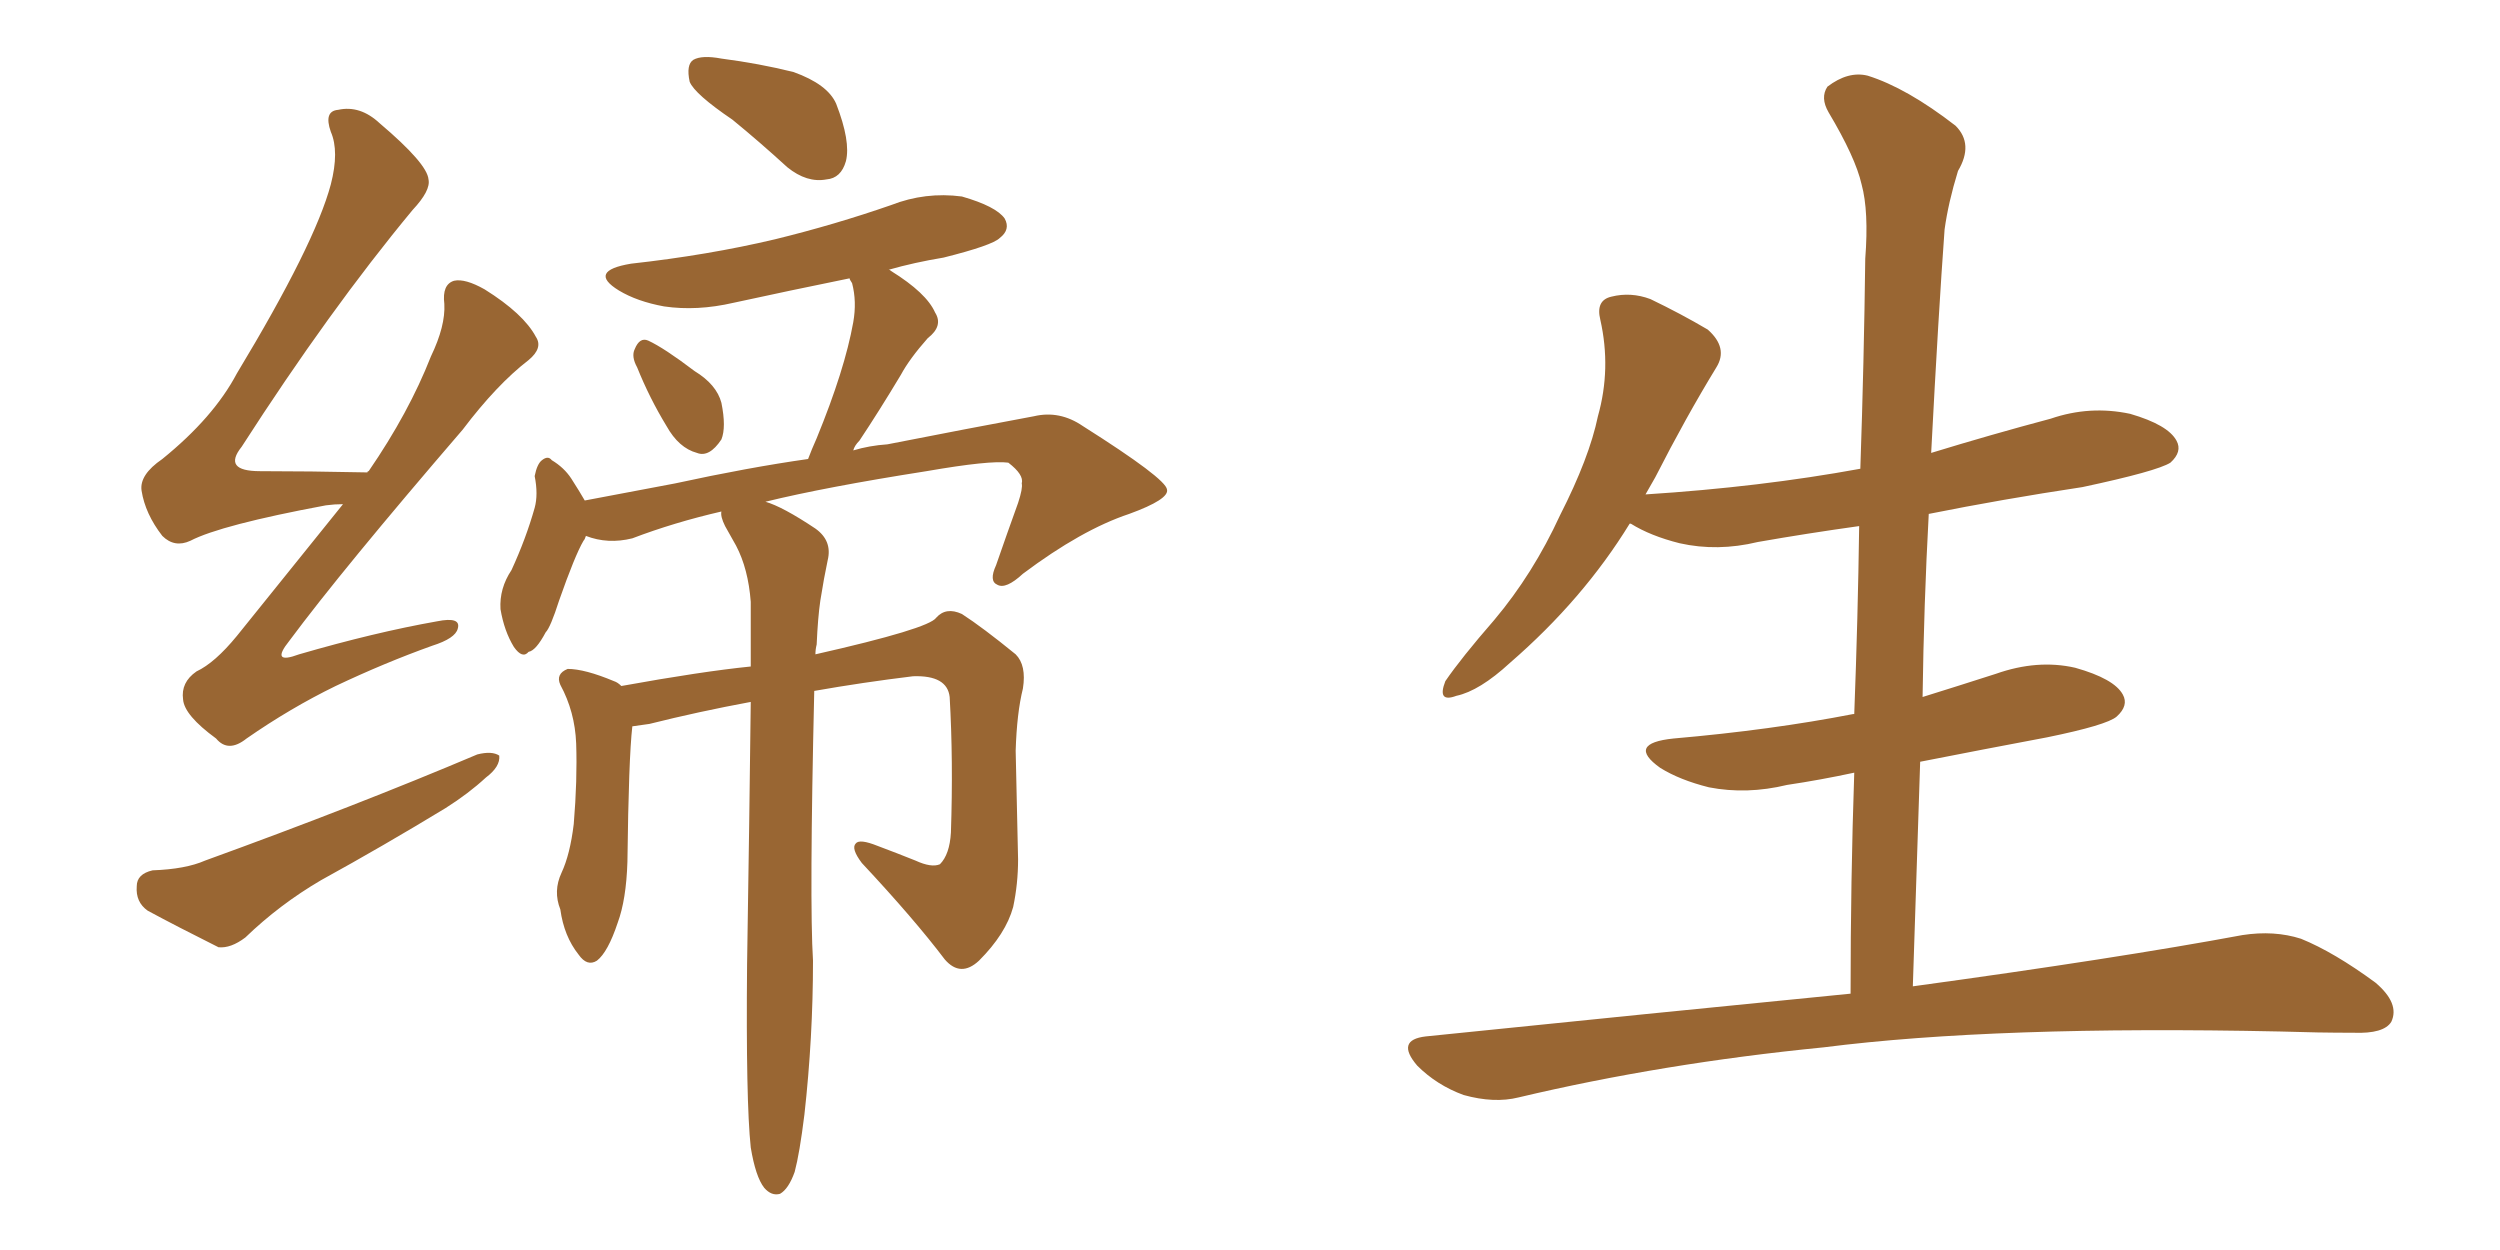 <svg xmlns="http://www.w3.org/2000/svg" xmlns:xlink="http://www.w3.org/1999/xlink" width="300" height="150"><path fill="#996633" padding="10" d="M41.16 60.50L41.16 60.50Q40.14 60.50 39.11 60.64L39.11 60.64Q26.51 62.99 22.85 64.89L22.85 64.89Q20.95 65.77 19.48 64.31L19.48 64.31Q17.43 61.67 16.99 58.89L16.99 58.89Q16.70 56.98 19.48 55.08L19.48 55.08Q25.63 50.10 28.42 44.82L28.42 44.82Q37.79 29.30 39.70 22.12L39.70 22.12Q40.72 18.16 39.70 15.82L39.70 15.82Q38.82 13.33 40.58 13.18L40.58 13.18Q43.21 12.60 45.56 14.79L45.56 14.79Q51.27 19.63 51.42 21.53L51.42 21.53Q51.71 22.85 49.51 25.20L49.51 25.20Q39.55 37.21 29.00 53.61L29.00 53.61Q26.66 56.54 31.20 56.54L31.20 56.54Q37.06 56.54 44.09 56.69L44.09 56.69Q44.09 56.54 44.24 56.54L44.24 56.54Q49.07 49.51 51.71 42.77L51.71 42.77Q53.47 39.11 53.32 36.47L53.32 36.47Q53.03 34.13 54.49 33.69L54.49 33.69Q55.81 33.40 58.15 34.72L58.15 34.72Q62.84 37.65 64.31 40.43L64.31 40.43Q65.19 41.75 63.43 43.21L63.43 43.21Q59.62 46.14 55.52 51.56L55.52 51.56Q41.02 68.41 34.72 76.90L34.72 76.90Q32.37 79.83 35.89 78.52L35.89 78.52Q44.97 75.88 52.44 74.56L52.44 74.56Q55.37 73.97 54.93 75.44L54.93 75.44Q54.64 76.61 51.86 77.49L51.86 77.49Q46.14 79.54 40.28 82.32L40.28 82.32Q34.86 84.96 29.59 88.62L29.59 88.62Q27.39 90.38 25.93 88.62L25.93 88.62Q22.12 85.84 21.97 83.94L21.97 83.94Q21.68 81.88 23.58 80.57L23.58 80.57Q25.78 79.54 28.42 76.32L28.42 76.32Q35.01 68.12 41.16 60.50ZM18.31 104.44L18.31 104.44Q22.27 104.30 24.61 103.27L24.61 103.27Q42.77 96.68 57.28 90.53L57.28 90.53Q59.03 90.09 59.91 90.67L59.91 90.67Q60.06 91.99 58.30 93.31L58.30 93.31Q56.25 95.21 53.47 96.97L53.47 96.97Q46.00 101.51 38.53 105.62L38.53 105.62Q33.54 108.54 29.44 112.50L29.44 112.50Q27.69 113.82 26.22 113.67L26.22 113.67Q21.24 111.18 17.72 109.28L17.72 109.28Q16.26 108.25 16.41 106.35L16.41 106.35Q16.41 104.88 18.31 104.44ZM87.89 14.36L87.89 14.36Q83.35 11.28 82.76 9.81L82.76 9.81Q82.32 7.76 83.20 7.18L83.20 7.18Q84.23 6.59 86.57 7.03L86.57 7.03Q91.11 7.62 95.21 8.64L95.21 8.64Q99.32 10.11 100.34 12.45L100.34 12.45Q102.10 16.99 101.51 19.34L101.51 19.34Q100.93 21.39 99.17 21.53L99.17 21.53Q96.83 21.97 94.48 20.07L94.48 20.07Q91.11 16.99 87.89 14.36ZM76.46 44.09L76.46 44.09Q75.73 42.77 76.17 41.89L76.17 41.89Q76.76 40.43 77.78 40.87L77.78 40.87Q79.69 41.75 83.35 44.53L83.35 44.53Q85.99 46.14 86.57 48.34L86.57 48.34Q87.16 51.27 86.57 52.73L86.57 52.73Q85.11 54.93 83.64 54.35L83.64 54.35Q81.45 53.76 79.98 51.12L79.98 51.12Q77.93 47.75 76.46 44.09ZM90.09 137.70L90.09 137.70L90.09 137.70Q89.50 132.13 89.65 115.72L89.65 115.72Q89.94 97.56 90.09 84.23L90.09 84.23Q83.79 85.40 77.93 86.87L77.93 86.87Q76.90 87.01 75.88 87.16L75.88 87.16Q75.44 90.97 75.29 103.42L75.29 103.42Q75.15 107.96 74.12 110.74L74.12 110.74Q72.95 114.26 71.63 115.28L71.63 115.28Q70.46 116.02 69.43 114.55L69.43 114.55Q67.68 112.35 67.24 109.13L67.24 109.13Q66.36 106.93 67.38 104.74L67.38 104.74Q68.41 102.54 68.85 98.88L68.85 98.88Q69.29 93.60 69.14 89.21L69.14 89.21Q68.99 85.40 67.24 82.18L67.24 82.18Q66.65 80.86 68.12 80.27L68.12 80.27Q70.17 80.27 73.68 81.74L73.68 81.74Q74.12 81.88 74.56 82.32L74.56 82.32Q84.23 80.57 90.09 79.98L90.09 79.98Q90.09 75.73 90.09 72.22L90.09 72.22Q89.79 68.26 88.33 65.48L88.33 65.48Q87.60 64.16 87.01 63.13L87.01 63.13Q86.43 61.96 86.57 61.38L86.57 61.38Q80.86 62.70 75.88 64.60L75.88 64.60Q72.95 65.33 70.31 64.31L70.31 64.31Q70.17 64.75 70.02 64.89L70.02 64.89Q68.99 66.65 67.09 72.07L67.09 72.07Q66.06 75.29 65.48 75.88L65.48 75.88Q64.31 78.08 63.43 78.22L63.43 78.22Q62.70 79.10 61.67 77.64L61.67 77.64Q60.50 75.73 60.06 73.10L60.06 73.10Q59.91 70.61 61.38 68.41L61.38 68.41Q63.13 64.60 64.16 60.94L64.16 60.94Q64.60 59.33 64.16 57.13L64.16 57.13Q64.45 55.66 65.04 55.22L65.04 55.22Q65.77 54.64 66.21 55.22L66.21 55.22Q67.68 56.10 68.55 57.42L68.55 57.42Q69.58 59.03 70.17 60.06L70.17 60.06Q75.59 59.03 81.01 58.01L81.01 58.01Q89.79 56.10 96.97 55.08L96.97 55.08Q97.41 53.91 98.00 52.59L98.00 52.59Q101.37 44.38 102.39 38.67L102.39 38.67Q102.83 36.18 102.25 33.98L102.25 33.98Q101.95 33.54 101.95 33.40L101.95 33.40Q94.78 34.86 88.04 36.33L88.04 36.33Q83.64 37.35 79.69 36.77L79.69 36.77Q76.46 36.18 74.27 34.86L74.27 34.86Q70.46 32.52 75.73 31.64L75.73 31.64Q84.96 30.62 93.02 28.71L93.02 28.71Q100.20 26.95 106.93 24.61L106.93 24.61Q111.04 23.00 115.43 23.58L115.43 23.58Q119.53 24.76 120.56 26.22L120.56 26.22Q121.29 27.54 119.97 28.56L119.97 28.56Q119.09 29.44 113.23 30.91L113.23 30.91Q109.72 31.49 106.64 32.37L106.64 32.37Q106.79 32.37 106.93 32.52L106.93 32.52Q111.18 35.16 112.21 37.50L112.21 37.50Q113.23 39.11 111.33 40.58L111.33 40.58Q109.13 43.07 108.11 44.97L108.11 44.97Q105.47 49.37 103.13 52.88L103.13 52.88Q102.54 53.47 102.39 54.05L102.39 54.05Q104.30 53.47 106.49 53.32L106.49 53.32Q116.16 51.42 124.07 49.95L124.07 49.95Q127.15 49.22 129.93 51.12L129.93 51.12Q139.89 57.42 140.04 58.74L140.04 58.74Q140.33 59.91 135.50 61.67L135.50 61.67Q129.79 63.57 122.75 68.85L122.75 68.85Q120.70 70.75 119.68 70.17L119.68 70.17Q118.65 69.73 119.53 67.82L119.53 67.82Q120.85 64.01 122.17 60.35L122.17 60.35Q122.75 58.59 122.61 58.01L122.61 58.01Q122.90 56.98 121.00 55.52L121.00 55.52Q118.80 55.22 111.18 56.54L111.18 56.54Q99.02 58.45 91.85 60.21L91.85 60.21Q93.90 60.79 97.85 63.43L97.85 63.43Q99.90 64.89 99.32 67.24L99.32 67.24Q98.88 69.29 98.44 72.07L98.44 72.07Q98.14 74.12 98.00 77.34L98.00 77.34Q97.85 77.93 97.85 78.52L97.85 78.52Q111.47 75.44 112.35 74.12L112.35 74.12Q113.53 72.80 115.43 73.68L115.43 73.68Q117.92 75.29 121.88 78.52L121.88 78.52Q123.19 79.83 122.75 82.62L122.75 82.62Q122.02 85.55 121.88 90.09L121.88 90.09Q122.02 96.53 122.17 103.13L122.17 103.13Q122.17 106.05 121.58 108.84L121.58 108.84Q120.70 112.06 117.48 115.28L117.48 115.28Q115.28 117.33 113.38 115.14L113.38 115.14Q109.72 110.30 103.42 103.56L103.42 103.56Q102.10 101.81 102.69 101.22L102.69 101.22Q103.13 100.63 105.32 101.51L105.32 101.51Q107.67 102.39 109.86 103.27L109.86 103.27Q111.77 104.15 112.79 103.71L112.79 103.71Q113.96 102.54 114.11 99.90L114.11 99.90Q114.40 91.26 113.96 83.64L113.96 83.64Q113.67 81.01 109.57 81.15L109.57 81.15Q103.56 81.88 97.71 82.91L97.71 82.91Q97.12 108.25 97.56 115.28L97.56 115.28Q97.56 124.51 96.53 133.74L96.53 133.74Q95.95 138.43 95.36 140.63L95.36 140.63Q94.63 142.68 93.60 143.26L93.60 143.26Q92.58 143.55 91.70 142.53L91.70 142.53Q90.67 141.21 90.09 137.70ZM222.07 119.24L222.07 119.24L222.07 119.24Q222.07 105.62 222.51 92.72L222.51 92.72Q218.41 93.60 214.45 94.19L214.45 94.19Q209.62 95.36 205.08 94.48L205.08 94.48Q201.56 93.60 199.22 92.14L199.22 92.14Q195.12 89.21 200.83 88.62L200.83 88.62Q212.55 87.60 222.36 85.69L222.36 85.69Q222.36 85.69 222.51 85.69L222.51 85.69Q222.95 74.12 223.10 63.13L223.10 63.13Q216.80 64.01 210.94 65.04L210.94 65.04Q206.10 66.21 201.56 65.19L201.56 65.19Q198.05 64.31 195.70 62.84L195.70 62.84Q195.70 62.84 195.56 62.84L195.56 62.84Q189.99 71.92 181.20 79.54L181.20 79.54Q177.54 82.91 174.76 83.50L174.76 83.50Q172.41 84.38 173.44 81.74L173.44 81.74Q175.34 78.96 179.30 74.41L179.30 74.41Q183.98 68.85 187.21 61.82L187.21 61.82Q190.72 54.93 191.75 49.95L191.75 49.95Q193.36 44.24 192.04 38.38L192.04 38.38Q191.46 36.04 193.36 35.60L193.36 35.60Q195.70 35.01 198.05 35.89L198.05 35.89Q201.71 37.65 204.93 39.55L204.93 39.55Q207.42 41.75 205.96 44.09L205.96 44.09Q202.29 50.10 198.63 57.28L198.63 57.28Q198.05 58.30 197.46 59.33L197.46 59.33Q211.23 58.45 223.24 56.25L223.24 56.25Q223.68 43.36 223.83 31.05L223.83 31.05Q224.27 25.34 223.39 22.12L223.39 22.12Q222.66 18.90 219.43 13.48L219.43 13.48Q218.41 11.72 219.29 10.40L219.29 10.40Q221.78 8.50 224.12 9.08L224.12 9.08Q228.81 10.55 234.67 15.09L234.67 15.09Q236.87 17.29 234.96 20.51L234.96 20.51Q233.79 24.32 233.35 27.54L233.35 27.54Q232.62 37.50 231.74 54.35L231.74 54.35Q238.92 52.15 246.09 50.24L246.09 50.24Q250.78 48.63 255.62 49.66L255.62 49.66Q260.16 50.98 261.18 52.88L261.18 52.88Q261.91 54.20 260.45 55.52L260.45 55.52Q258.84 56.54 249.90 58.45L249.90 58.45Q240.23 59.91 231.45 61.67L231.45 61.67Q230.86 72.51 230.71 83.64L230.71 83.64Q234.96 82.32 239.50 80.86L239.50 80.86Q244.48 79.10 249.02 80.13L249.02 80.13Q253.71 81.45 254.74 83.35L254.74 83.35Q255.47 84.67 254.00 85.99L254.00 85.99Q252.83 87.01 245.65 88.48L245.65 88.48Q237.89 89.94 230.42 91.41L230.42 91.41Q229.98 104.59 229.54 118.36L229.54 118.36Q254.15 114.99 269.09 112.21L269.09 112.21Q272.90 111.62 276.12 112.65L276.12 112.65Q280.08 114.26 285.06 117.92L285.06 117.92Q287.99 120.41 286.96 122.61L286.96 122.61Q286.08 124.07 282.42 123.93L282.42 123.93Q278.17 123.93 273.63 123.78L273.63 123.78Q239.50 123.05 218.85 125.68L218.85 125.68Q199.51 127.59 182.23 131.69L182.23 131.69Q179.30 132.42 175.63 131.40L175.63 131.40Q172.41 130.22 170.07 127.88L170.07 127.88Q167.43 124.80 171.09 124.37L171.09 124.37Q198.34 121.58 222.07 119.24Z"/></svg>